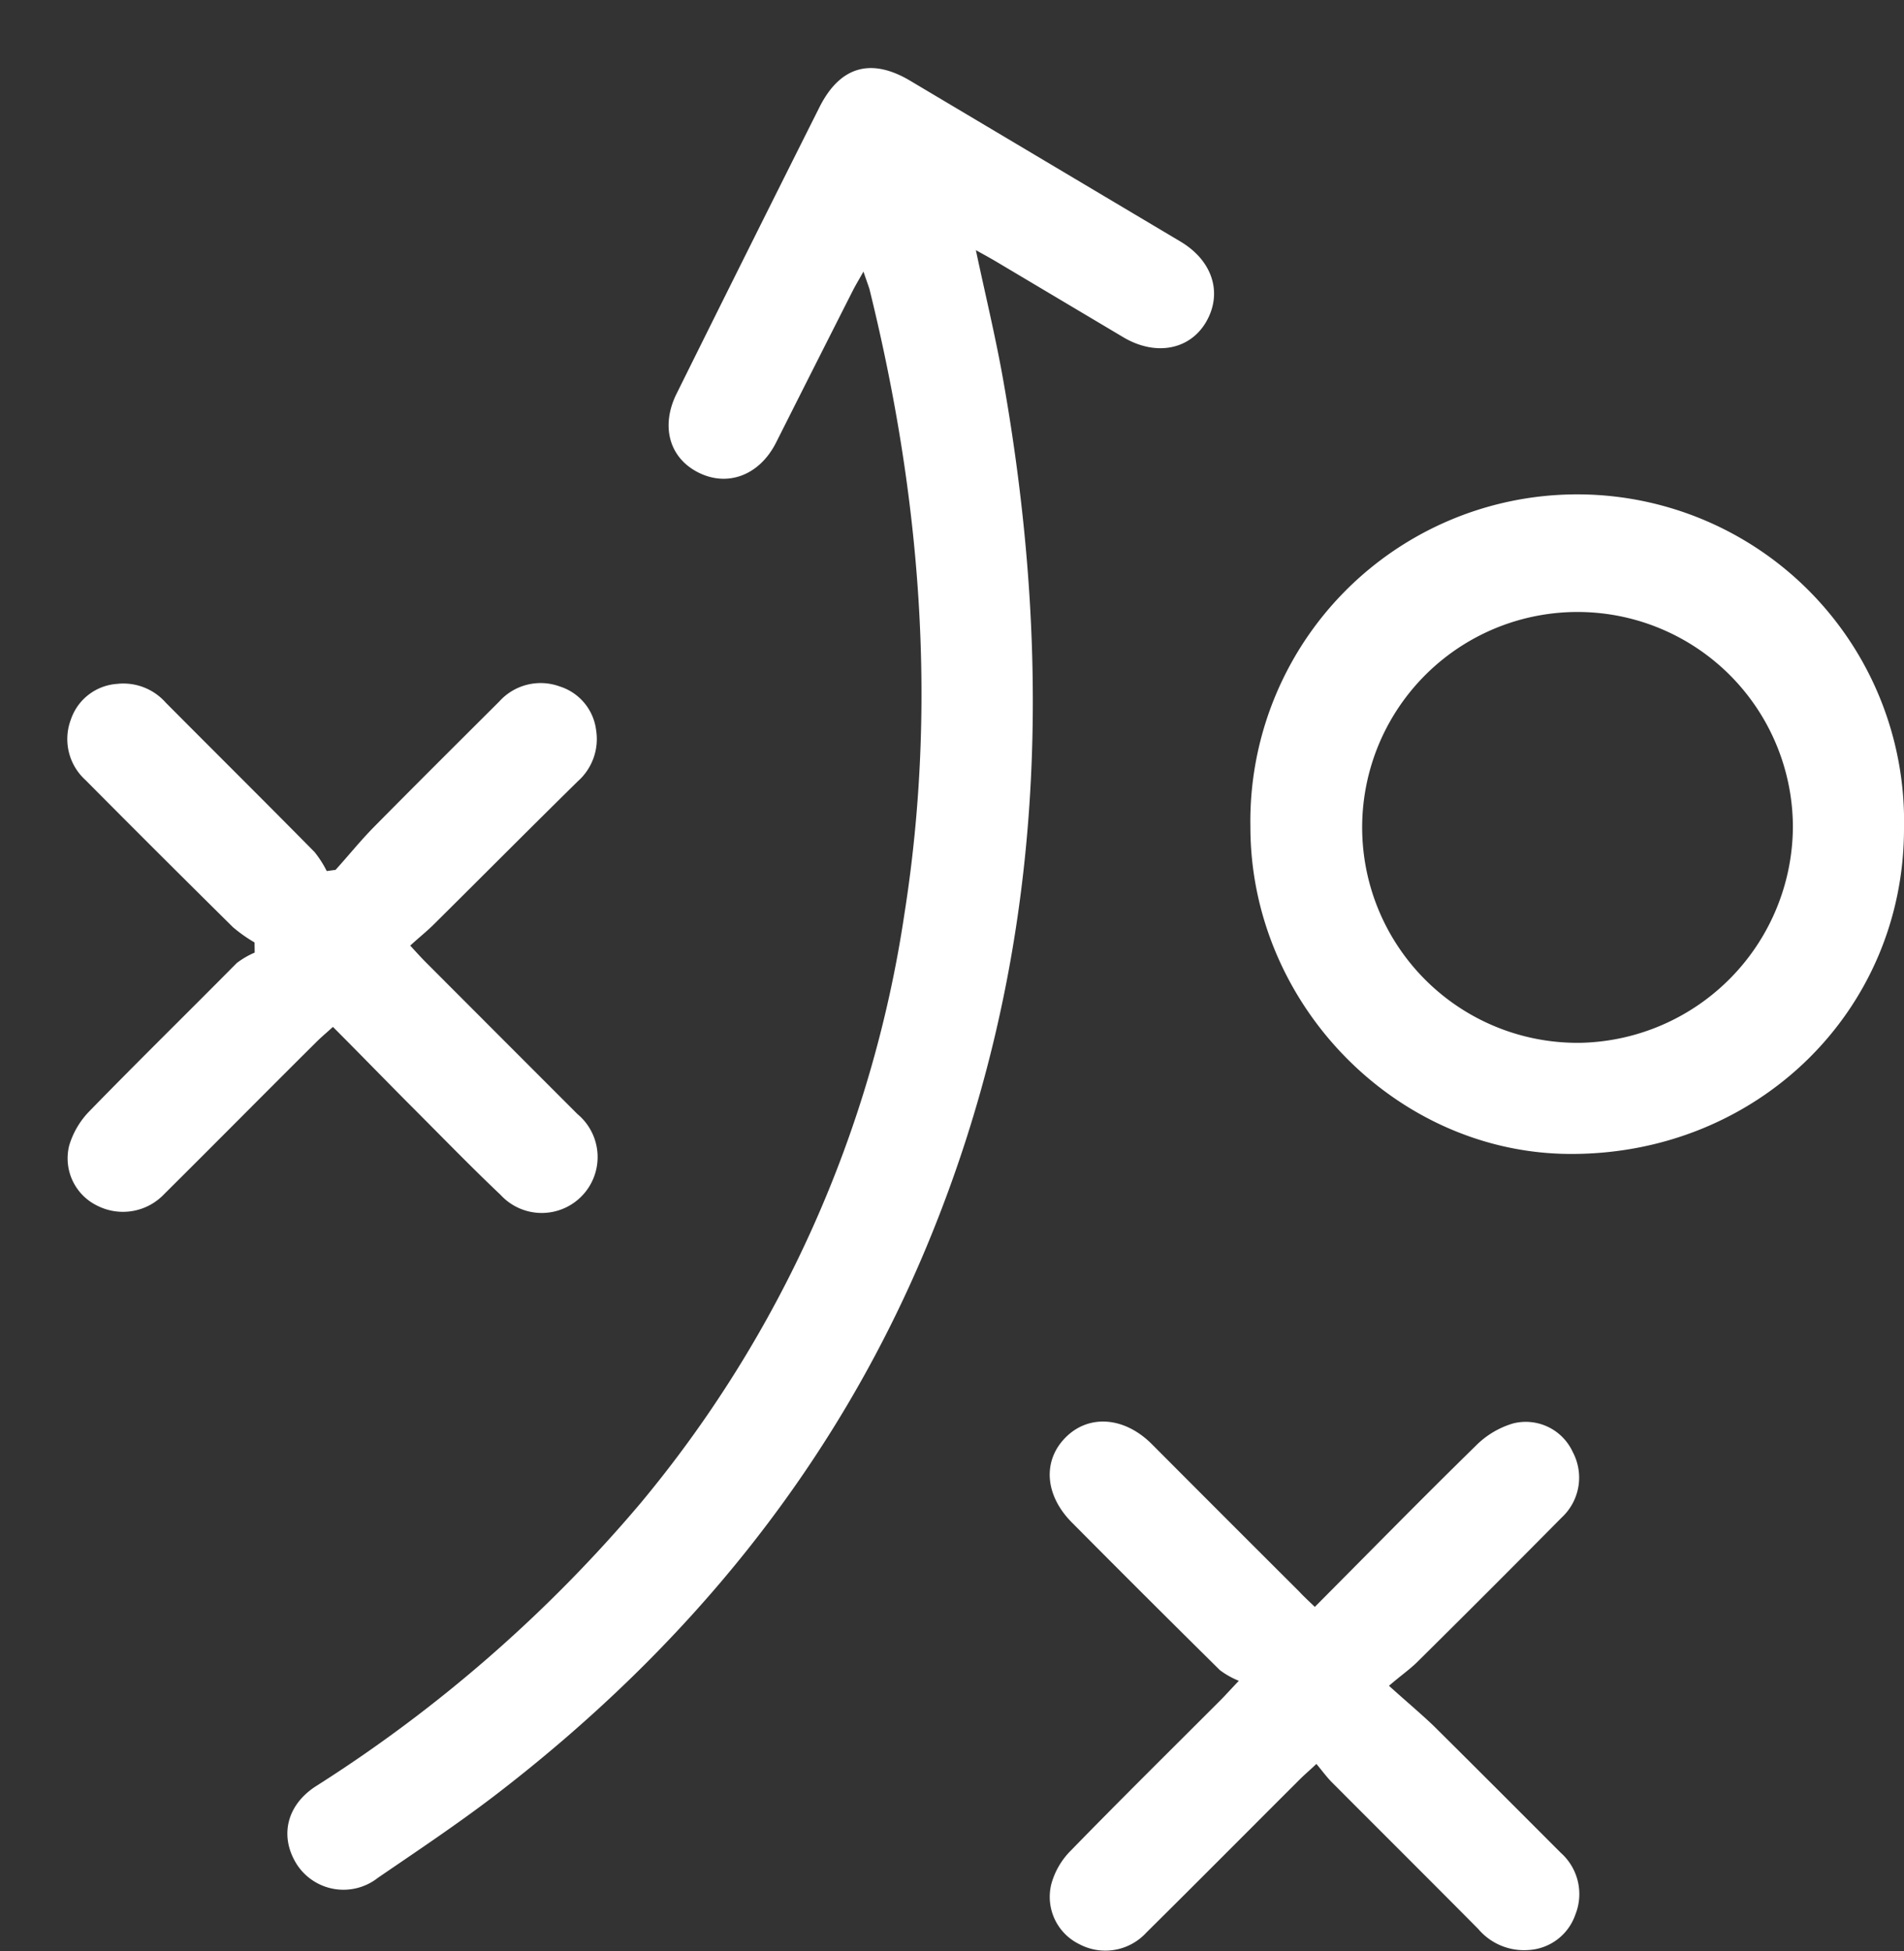 <svg id="Layer_1" data-name="Layer 1" xmlns="http://www.w3.org/2000/svg" viewBox="0 0 144.81 148.35"><rect x="0" y="0" width="144.81" height="148.35" fill="#333333" stroke="none"/><defs><style>.cls-1{fill:#fff;}</style></defs><title>9</title><path class="cls-1" d="M65.67,20.65c-.34.61-.58,1-.79,1.41q-2.94,5.8-5.86,11.6c-1.26,2.49-3.7,3.4-5.94,2.25s-2.82-3.59-1.61-6Q56.88,19,62.32,8.16c1.57-3.13,3.94-3.8,6.94-2l20.51,12.2c2.43,1.44,3.22,3.87,2,6.05s-3.85,2.71-6.34,1.23l-9.7-5.77c-.44-.26-.88-.5-1.51-.85.73,3.43,1.5,6.61,2.07,9.82,4,22.55,3.08,44.68-5.87,66.07-7.05,16.85-18.28,30.46-32.68,41.53-2.91,2.23-6,4.29-9,6.34a4.23,4.23,0,0,1-6.15-1c-1.36-2.13-.81-4.55,1.49-6a108.11,108.11,0,0,0,24.59-21.43A90.86,90.86,0,0,0,68.78,69.53C71.32,53.47,70,37.64,66.12,21.95,66,21.6,65.88,21.26,65.67,20.65Z"/><path class="cls-1" d="M144.81,63c0,13.87-11.16,24.75-25.31,24.74-13.25,0-24.39-11.35-24.4-24.85a24.86,24.86,0,1,1,49.71.11Zm-8.45-.18a16.38,16.38,0,1,0-16.14,16.47A16.51,16.51,0,0,0,136.36,62.78Z"/><path class="cls-1" d="M19.36,71.66a11.52,11.52,0,0,1-1.63-1.15Q12.08,64.93,6.49,59.3a4.2,4.2,0,0,1-1.1-4.59A4,4,0,0,1,8.89,52a4.3,4.3,0,0,1,3.72,1.43c3.77,3.79,7.56,7.55,11.31,11.35a8.06,8.06,0,0,1,.93,1.45l.67-.09c1-1.1,1.91-2.24,2.94-3.28,3.15-3.19,6.33-6.35,9.51-9.52a4.23,4.23,0,0,1,4.59-1.15,4,4,0,0,1,2.78,3.34,4.29,4.29,0,0,1-1.39,3.87C40.29,63,36.66,66.65,33,70.28c-.54.54-1.13,1-1.8,1.62.49.53.83.91,1.19,1.27q5.76,5.77,11.53,11.54a4.25,4.25,0,1,1-5.85,6.14c-2.25-2.13-4.41-4.36-6.6-6.55-2-2-4-4.07-6.15-6.22-.45.41-.83.73-1.19,1.08C20.26,83,16.39,86.92,12.5,90.78a4.32,4.32,0,0,1-5.11.89,4,4,0,0,1-2.13-4.56,6.31,6.31,0,0,1,1.56-2.64C10.51,80.68,14.27,77,18,73.23a6.36,6.36,0,0,1,1.37-.8Z"/><path class="cls-1" d="M100,122.18c4.13-4.15,8.13-8.23,12.22-12.23a6.65,6.65,0,0,1,2.86-1.72,3.93,3.93,0,0,1,4.53,2.16,4.14,4.14,0,0,1-.84,5q-5.48,5.54-11,11c-.57.56-1.22,1-2.13,1.79,1.32,1.19,2.37,2.07,3.35,3,3.25,3.22,6.48,6.46,9.72,9.7a4.2,4.2,0,0,1,1.1,4.71,4,4,0,0,1-3.58,2.68,4.56,4.56,0,0,1-3.8-1.6c-3.69-3.72-7.41-7.42-11.11-11.13-.4-.4-.74-.87-1.2-1.42-.54.51-.93.84-1.29,1.2-3.88,3.87-7.74,7.76-11.64,11.62a4.23,4.23,0,0,1-5.11.88,4,4,0,0,1-2.12-4.57,5.76,5.76,0,0,1,1.46-2.52c3.76-3.86,7.59-7.64,11.4-11.45.33-.33.64-.68,1.4-1.48a6.36,6.36,0,0,1-1.44-.81q-5.65-5.58-11.24-11.21c-2.06-2.06-2.27-4.66-.53-6.45s4.45-1.65,6.57.45Q93.19,115.41,98.8,121C99.13,121.36,99.48,121.68,100,122.18Z"/></svg>